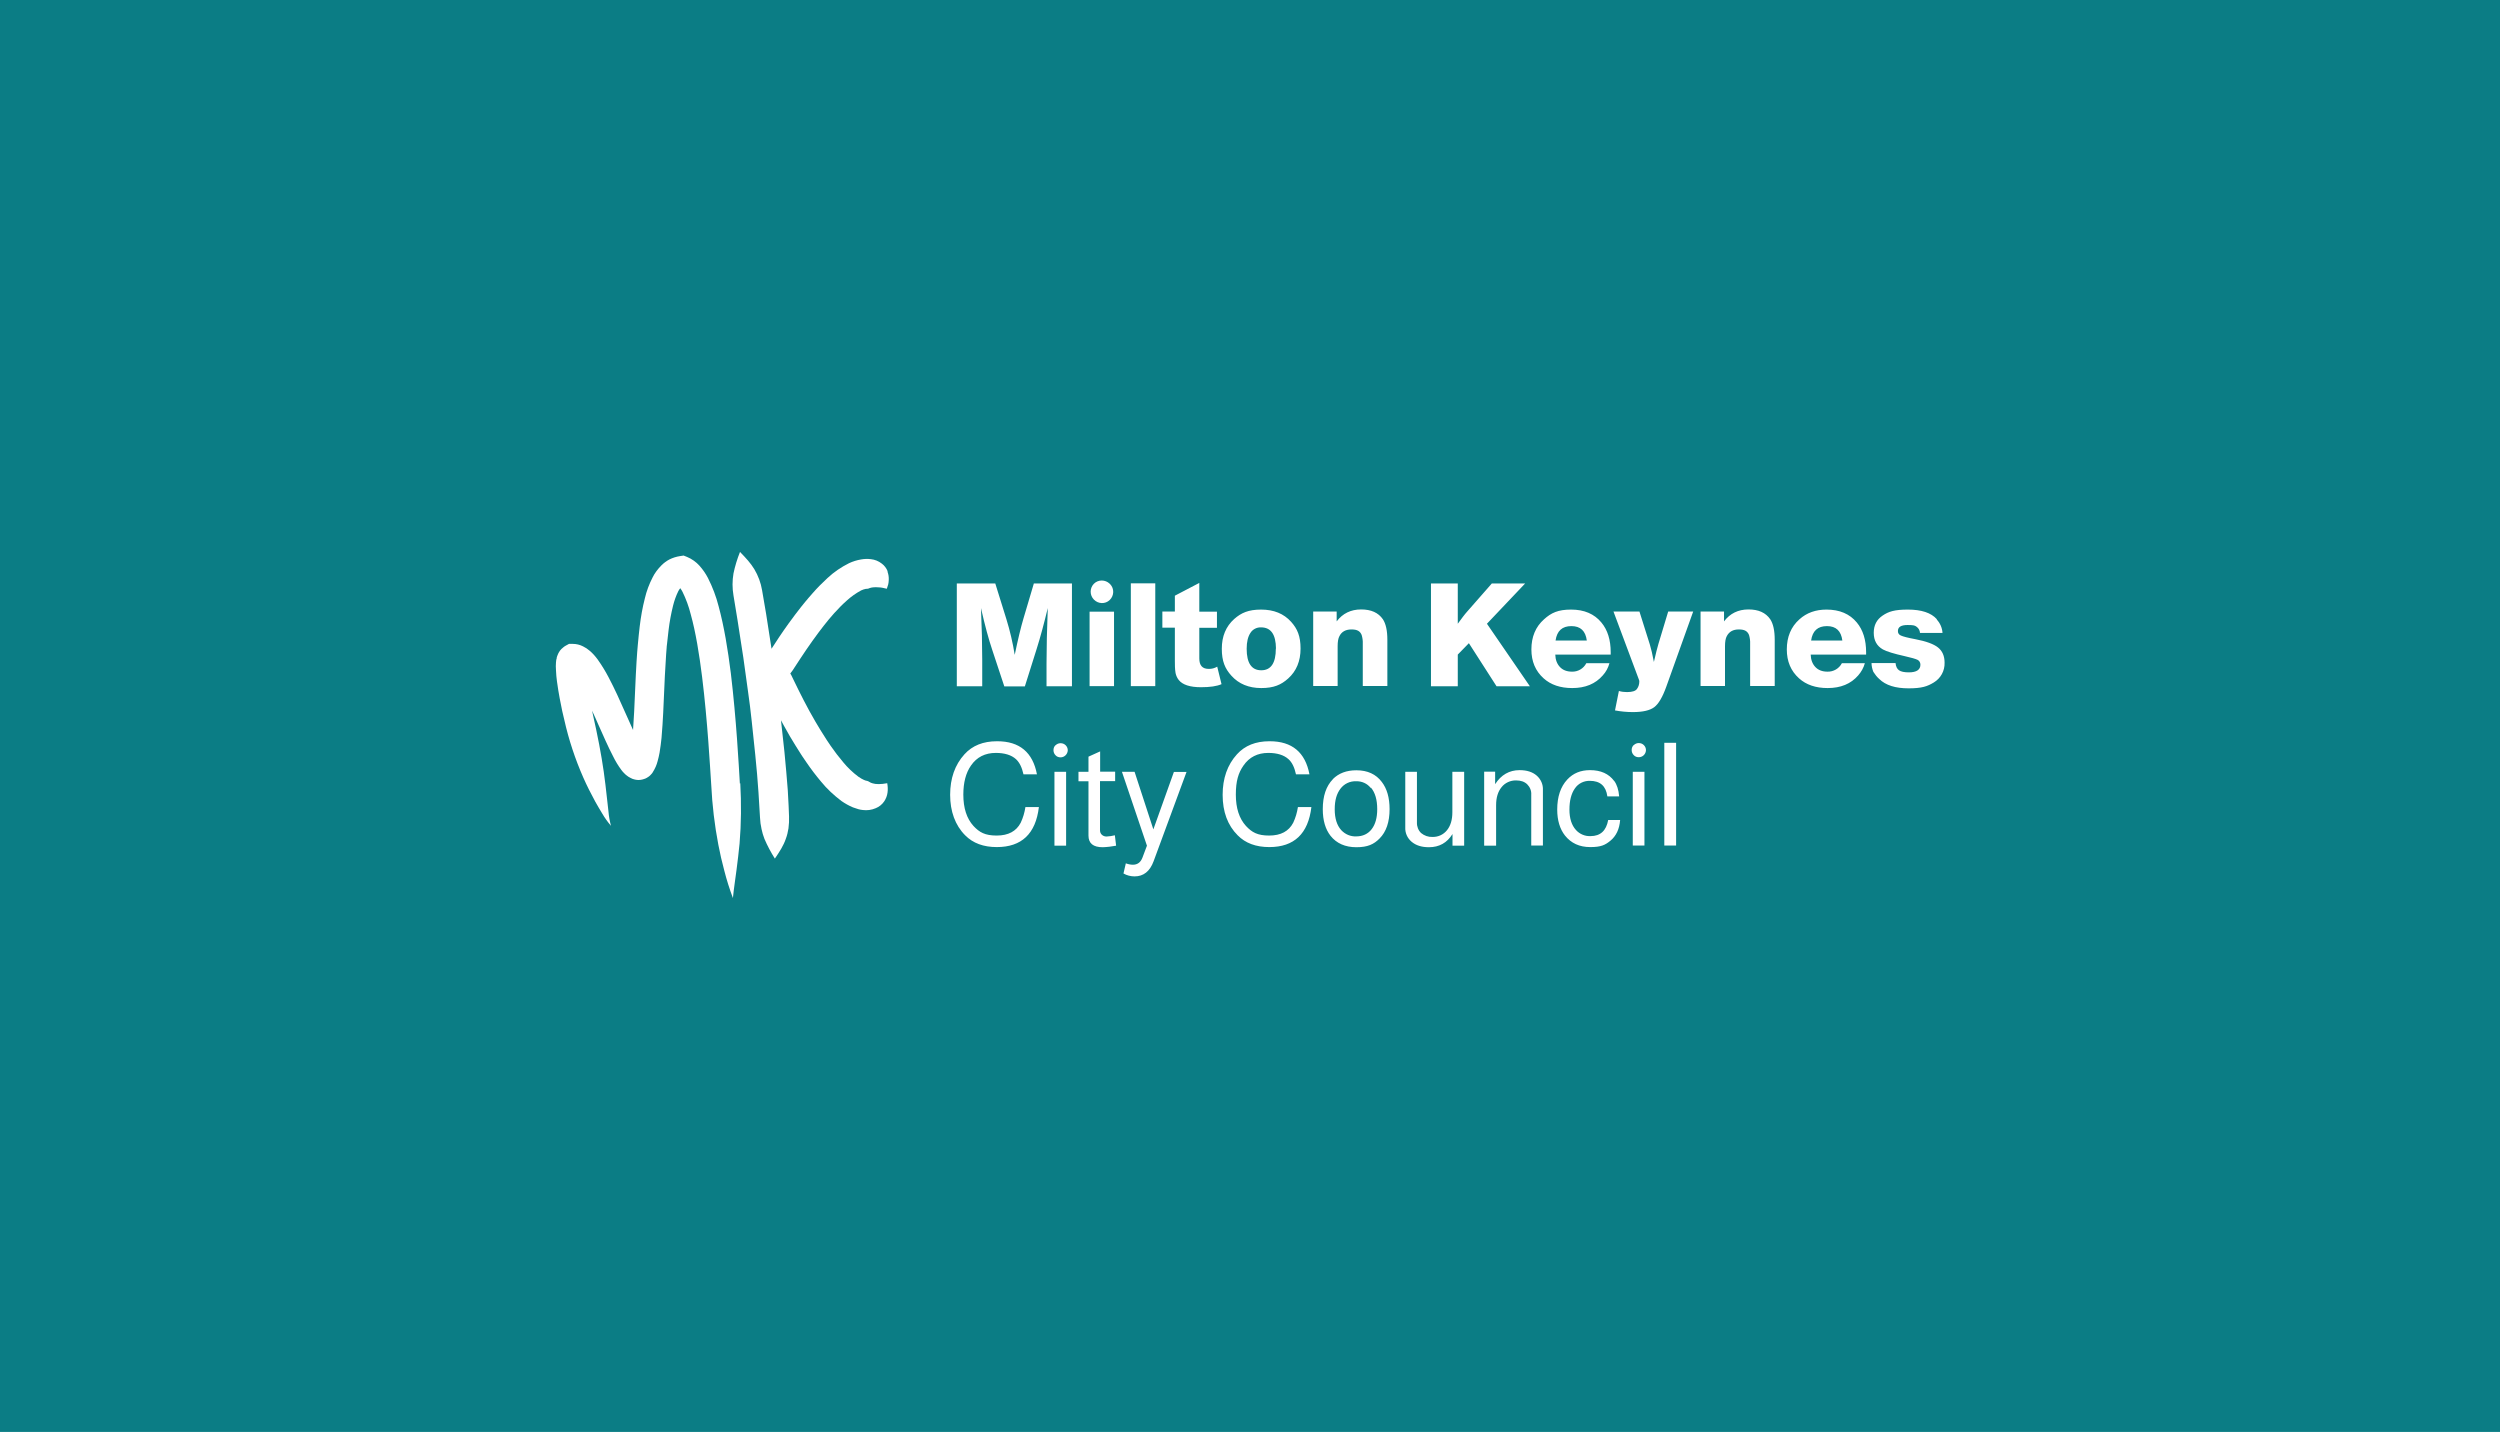 <?xml version="1.0" encoding="UTF-8"?>
<svg xmlns="http://www.w3.org/2000/svg" id="Layer_1" data-name="Layer 1" version="1.1" viewBox="0 0 1800 1031">
  <defs>
    <style>
      .cls-1 {
        fill: #0b7d85;
      }

      .cls-1, .cls-2 {
        stroke-width: 0px;
      }

      .cls-2 {
        fill: #fff;
      }
    </style>
  </defs>
  <rect class="cls-1" width="1800" height="1031"></rect>
  <g>
    <path class="cls-2" d="M1198.3,608.8h8.5v-74h-8.5v74ZM1176.3,536.4c-1,.9-1.5,2.2-1.5,3.6,0,1.4.5,2.7,1.5,3.7.9,1,2.2,1.5,3.6,1.5,2.8,0,5.1-2.2,5.2-5.1,0,0,0,0,0,0,0-1.3-.5-2.6-1.5-3.6-1-1-2.3-1.5-3.7-1.5-1.3,0-2.6.5-3.6,1.5M1175.6,608.8h8.4v-53.1h-8.4v53.1ZM1162.2,562.3c-3.9-5.2-9.6-7.8-17.4-7.8-6.7,0-12.1,2.2-16.3,6.7-4.9,5.2-7.3,12.5-7.3,21.7,0,7.7,1.9,14,5.6,18.7,4.4,5.5,10.4,8.3,18.2,8.3s10.7-1.5,14.4-4.5c4.2-3.4,6.6-8.4,7.1-15h-8.6c-1.4,7.7-5.6,11.6-12.7,11.6-4,.2-7.9-1.5-10.5-4.4-3.1-3.4-4.7-8.3-4.7-14.7s1.3-11.5,3.9-15.2c2.4-3.6,6.5-5.6,10.8-5.5,7.4,0,11.6,3.7,12.6,11.2h8.5c-.4-4.8-1.6-8.5-3.6-11.2M1068.7,608.9h8.5v-29.2c0-5.4,1.3-9.7,3.9-12.9,2.5-3.2,6.5-5,10.5-4.9,3.4,0,6,.9,8,2.8,2,2,3.1,4.7,2.9,7.5v36.6h8.4v-40c.2-4-1.5-7.8-4.5-10.4-3-2.6-7.1-3.9-12.3-3.9-7.4,0-13.3,3.4-17.6,10.1v-9h-7.9v53.2ZM1054.1,555.7h-8.4v29.1c0,5.5-1.3,9.8-3.9,13-2.6,3.2-6.4,4.9-10.5,4.8-2.9.1-5.8-.9-8.1-2.8-2-1.9-3.1-4.7-3-7.5v-36.6h-8.4v40c-.2,4,1.5,7.8,4.6,10.4,3.1,2.6,7.2,3.9,12.4,3.9,7.5,0,13.1-3.2,17-9.5v8.4h8.4v-53.2ZM987.1,567.1c3,3.6,4.5,8.7,4.5,15.5,0,6.1-1.3,10.9-4,14.4-2.6,3.4-6.4,5.2-11.1,5.2-4.1.2-8-1.5-10.8-4.5-3.1-3.4-4.7-8.4-4.7-15s1.4-11.2,4.1-14.8c2.7-3.6,6.9-5.6,11.4-5.4,4-.1,7.9,1.6,10.4,4.8M959.7,561c-4.9,5-7.3,12.2-7.3,21.6,0,8.1,1.9,14.5,5.6,19.2,4.3,5.4,10.5,8.2,18.6,8.2s12.6-2.1,16.7-6.3c4.8-4.8,7.2-11.9,7.2-21.1,0-8.3-1.9-14.8-5.6-19.6-4.2-5.6-10.3-8.4-18.3-8.4-7.1,0-12.7,2.1-17,6.4M914,533.7c-9.9,0-17.7,3.1-23.4,9.4-6.9,7.6-10.3,17.4-10.3,29.2,0,12.2,3.6,21.9,10.8,29.1,5.6,5.7,13.2,8.5,22.8,8.5,17.9,0,28-9.6,30.3-28.8h-9.7c-.6,3.9-1.7,7.7-3.4,11.3-3.2,6.1-8.9,9.2-17.3,9.2s-12.4-2.3-16.7-6.9c-4.9-5.4-7.3-12.9-7.3-22.6s1.8-15.6,5.5-20.9c4.2-6.1,10.2-9.1,17.9-9.1,6.3,0,11.2,1.5,14.5,4.5,2.6,2.3,4.3,5.9,5.4,10.9h9.7c-3-15.8-12.5-23.8-28.6-23.8M830.4,597.1l-13.5-41.4h-9.1l18,53.2-3.2,8.5c-1.3,3.5-3.6,5.2-6.9,5.2-1.7,0-3.5-.4-5.1-1l-1.7,7.3c2.4,1.4,5.2,2.1,8,2.1,6.4,0,11-3.6,13.7-10.9l23.7-64.3h-9.1l-14.8,41.4ZM792.1,555.7v-14.7l-8.4,3.8v10.9h-7.2v6.8h7.2v39.1c0,5.6,3.4,8.4,10.2,8.4,3.3-.1,6.5-.5,9.7-1.1l-.9-7.5c-2,.5-4,.8-6,.9-1.2,0-2.5-.4-3.4-1.3-.9-.8-1.3-2-1.3-3.2v-35.4h10.9v-6.8h-10.8ZM760,536.5c-1,.9-1.5,2.2-1.5,3.6,0,1.4.5,2.7,1.5,3.7.9,1,2.2,1.5,3.6,1.5,2.8,0,5.1-2.3,5.2-5.1,0,0,0,0,0,0,0-1.3-.5-2.6-1.5-3.6-1-1-2.3-1.5-3.7-1.5-1.3,0-2.6.5-3.6,1.5M759.2,608.9h8.4v-53.2h-8.4v53.2ZM717.8,533.7c-9.9,0-17.7,3.1-23.4,9.4-6.9,7.6-10.3,17.4-10.3,29.2s3.6,21.9,10.8,29.1c5.6,5.7,13.2,8.5,22.8,8.5,17.9,0,28-9.6,30.3-28.8h-9.7c-.6,3.9-1.7,7.7-3.4,11.3-3.2,6.1-8.9,9.2-17.3,9.2s-12.4-2.3-16.7-6.9c-4.9-5.4-7.3-12.9-7.3-22.6,0-8.6,1.8-15.6,5.5-20.9,4.2-6.1,10.2-9.1,17.9-9.1,6.3,0,11.2,1.5,14.5,4.5,2.5,2.3,4.3,5.9,5.4,10.9h9.7c-3-15.8-12.5-23.8-28.6-23.8"></path>
    <path class="cls-2" d="M1394.5,445.8c-4.1-4.6-11.1-6.9-20.8-6.9s-13.9,1.4-18.2,4.3-6.4,7-6.4,12.4c0,5.5,2.2,9.5,6.6,12,2.7,1.5,8,3.1,15.6,4.8,4.9,1.1,8,2,9.4,2.7,1.3.7,2,2,2,3.5,0,3.6-2.8,5.5-8.3,5.5-3.3,0-5.7-.5-7.1-1.5-1.4-1-2.3-2.7-2.5-5.2h-17.3c0,2.1.5,4.3,1.3,6.3,1.2,1.9,2.6,3.7,4.3,5.2,4.6,4.5,11.6,6.7,21.1,6.7s13.5-1.4,18.1-4.2c5-3,8-8.4,7.8-14.3,0-4.8-1.6-8.4-4.7-10.9-3.1-2.5-8.6-4.5-16.4-6-5.4-1-8.8-1.9-10.3-2.6-1.4-.5-2.3-1.8-2.2-3.3,0-2.9,2.3-4.3,7-4.3s5.2.4,6.5,1.3c1.4,1,2.3,2.6,2.4,4.4h16.2c-.2-3.6-1.7-7-4.1-9.6M1304,461.2c1-7,4.8-10.4,11.4-10.4s10.2,3.5,11.1,10.4h-22.4ZM1326.1,477.6c-2,3.8-6,6.1-10.3,6-3.7,0-6.6-1.1-8.7-3.3-2.1-2.2-3.3-5.2-3.4-9h39.9v-1.7c0-8.8-2.2-16-6.7-21.4-5.1-6.2-12.4-9.3-21.8-9.3-7.8,0-14.3,2.3-19.5,7-6.1,5.4-9.1,12.7-9.1,21.7,0,8.6,2.9,15.5,8.8,20.8,5.2,4.7,12.1,7,20.6,7,9.4,0,16.7-3,22-9.1,2.2-2.5,3.9-5.5,4.8-8.8h-16.5ZM1224.4,440.3v53.6h17.6v-28.6c0-3.2.4-5.7,1.3-7.3,1.7-3.2,4.5-4.8,8.7-4.8s6.2,1.3,7.3,4c.6,2,.9,4.2.8,6.3v30.4h17.7v-33.3c0-6.6-1.1-11.5-3.2-14.7-3.3-4.8-8.5-7.1-15.7-7.1-7.4,0-13.3,2.9-17.6,8.6v-7.1h-16.9ZM1201.1,440.3l-7,23.2c-.8,2.6-1.9,7-3.3,13.1-1-5.4-2-9.5-2.9-12.5l-7.5-23.8h-18.7l18.3,49c.2.4.3.9.3,1.3,0,1.9-.5,3.8-1.6,5.3-1,1.6-3.4,2.4-7.2,2.4-2,0-4-.2-5.9-.8l-2.8,14c4.3.8,8.6,1.2,12.9,1.2,7.1,0,12.2-1.2,15.3-3.5,3.1-2.3,6-7.2,8.7-14.7l19.4-54.2h-18ZM1120,461.2c1-7,4.8-10.4,11.4-10.4s10.2,3.5,11.1,10.4h-22.4ZM1142.1,477.6c-2,3.8-6,6.1-10.2,6-3.7,0-6.6-1.1-8.7-3.3s-3.3-5.2-3.4-9h39.9v-1.7c0-8.8-2.2-16-6.7-21.4-5.1-6.2-12.4-9.3-21.8-9.3s-14.3,2.3-19.5,7c-6.1,5.4-9.1,12.7-9.1,21.7,0,8.6,2.9,15.5,8.8,20.8,5.2,4.7,12.1,7,20.6,7,9.4,0,16.7-3,22-9.1,2.3-2.5,3.9-5.5,4.8-8.8h-16.6ZM1074.2,420l-17.8,20.3c-1.9,2.1-4.1,5.1-6.8,8.8v-29h-19.3v74h19.3v-22.8l8-8.2,19.9,31h24l-30.9-45,27.5-29h-23.9ZM945.5,440.3v53.6h17.6v-28.6c0-3.2.4-5.7,1.3-7.3,1.6-3.2,4.5-4.8,8.7-4.8s6.2,1.3,7.3,4c.6,2,.9,4.2.8,6.3v30.4h17.7v-33.3c0-6.6-1.1-11.5-3.2-14.7-3.3-4.8-8.5-7.1-15.7-7.1-7.4,0-13.3,2.9-17.6,8.6v-7.1h-17ZM918.6,467c0,10.4-3.5,15.6-10.5,15.6s-10.5-5.2-10.5-15.5c0-4.9.9-8.7,2.7-11.4,1.6-2.6,4.6-4.1,7.6-4,7.2,0,10.7,5.1,10.8,15.3M927.5,488.5c5.9-5.3,8.9-12.5,8.9-21.5s-2.3-14.3-6.8-19.3c-5.3-5.9-12.5-8.8-21.6-8.8s-14.3,2.3-19.4,6.8c-5.9,5.3-8.9,12.4-8.9,21.4s2.3,14.3,6.9,19.4c5.3,5.9,12.5,8.9,21.5,8.9s14.3-2.3,19.4-6.9M863.5,440.3v-20.6l-17.6,9.2v11.4h-9v11.6h9v23.8c0,3,0,5.9.5,8.9.4,1.8,1.1,3.5,2.3,5,2.7,3.4,8,5.2,16,5.2,6.5,0,11.4-.7,14.8-2.2l-3.1-12.6c-1.9,1.1-4,1.7-6.2,1.6-4.5,0-6.7-2.5-6.7-7.5v-22.1h12.7v-11.6h-12.7ZM814.2,494h17.6v-74h-17.6v74ZM787.6,420.3c-3.1,3.2-3.1,8.2,0,11.4,3.1,3.2,8.2,3.4,11.4.3,3.2-3.1,3.4-8.2.3-11.4,0,0-.2-.2-.3-.3-3.2-3.1-8.3-3.1-11.4,0M784.5,494h17.6v-53.6h-17.6v53.6ZM744.4,420l-7.5,25.3c-1.9,6.4-4,15.1-6.3,26.2-1.4-8.7-3.4-17.3-6-25.7l-8-25.7h-27.7v74h18.3v-19.1c0-10.8-.3-23.2-.9-37.2,2.8,12.4,5.5,22.4,8.1,30.1l8.7,26.3h14.8l8.5-27c2.7-8.5,5.3-18.3,8-29.4-.6,15.8-.9,29-.9,39.7v16.6h18.3v-74h-27.3Z"></path>
    <path class="cls-2" d="M532.7,564.2c-.8-13.4-2.5-46.1-6.5-79.5-2.1-16.7-4.8-33.5-8.8-48.2-1.8-7.1-4.4-13.9-7.7-20.4-1.6-3.1-3.7-6.1-6-8.7-2.5-2.8-5.6-5-9-6.4l-2.5-1-2.6.4c-2.6.4-5.2,1.2-7.6,2.4-2.1,1.1-4,2.5-5.7,4.2-2.6,2.6-4.9,5.6-6.5,8.9-2.4,4.7-4.3,9.7-5.5,14.9-1.7,6.6-2.9,13.4-3.7,20.2-.6,5-.9,8.4-1.1,10.5s-.3,3.1-.3,3.1c0,0-.7,7-1.4,21.2-.3,7-.7,15.9-1.2,26.6-.2,4.2-.5,8.6-.8,13.2-1.8-4-3.7-8.3-5.7-12.7-3.6-8.2-7.5-16.9-12-25.4-2.3-4.4-4.9-8.6-7.8-12.7-1.7-2.3-3.6-4.5-5.8-6.3-1.4-1.2-3-2.3-4.7-3.1-2.3-1.2-4.9-1.8-7.5-1.8h-2.6l-2.2,1.2c-.6.3-1.2.7-1.8,1.2-.3.2-.6.5-.8.7-.2.2-.5.4-.7.6-.7.7-1.3,1.5-1.8,2.4-.3.6-.7,1.2-.9,1.9-.2.5-.4.9-.5,1.4l-.2.7v.5c-.1,0-.3,1-.3,1-.1.7-.2,1.2-.2,1.8-.1,1.8-.2,3.6,0,5.4.1,3.1.4,5.7.7,8.1.6,4.8,1.4,8.9,2,12.4,1.3,7,2.4,11.9,3.3,15.4,3.2,14.3,7.8,28.2,13.7,41.6,2.6,5.9,5.5,11.6,8.6,17.3,1.6,2.9,3.3,5.7,5.1,8.7,1.8,3.1,3.9,6,6.2,8.7-.9-3.4-1.5-6.8-1.8-10.3-.4-3.4-.8-6.6-1.1-9.8-.7-6.4-1.4-12.6-2.3-18.9-1.8-12.6-4.3-25.6-8-42-.1-.6-.3-1.2-.4-1.9,1.5,3.3,3.1,6.7,4.5,10,3.6,8.1,7,15.9,10.6,22.8,1.7,3.5,3.7,6.8,6,9.9.7.9,1.4,1.8,2.3,2.6.5.5,1,1,1.6,1.4.7.6,1.5,1.1,2.3,1.5.5.3,1.1.5,1.6.8.3.1.5.2.9.3s.8.2,1.1.3c1.7.4,3.4.4,5.1,0,.9-.2,1.7-.5,2.5-.8.7-.3,1.3-.7,1.9-1.1.5-.3,1-.7,1.5-1.2.4-.4.8-.8,1.1-1.2l.4-.5.3-.5c1.6-2.5,2.8-5.2,3.5-8,.6-2,1-4.1,1.4-6.1.7-3.8,1-7.3,1.4-10.6.6-6.6.9-12.5,1.2-18,.5-10.7.9-19.6,1.2-26.6.7-13.9,1.3-20.5,1.3-20.5,0,0,0-.9.3-2.9s.5-5.2,1.1-9.8c.7-5.9,1.8-11.7,3.2-17.4.9-3.6,2.1-7,3.7-10.3.4-.8.9-1.6,1.5-2.3.6.8,1.1,1.7,1.6,2.6,2.5,5.1,4.5,10.5,5.9,16.1,3.6,12.9,6.2,29,8.2,45.1,4,32.3,5.7,64.8,6.6,78,.7,14.4,2.4,28.8,5.1,42.9,1.2,6.3,2.6,12.4,4.3,18.7,1.7,6.7,3.8,13.3,6.2,19.7.7-7.3,1.8-13.9,2.6-20.3s1.6-12.6,2.2-19c1.2-14.4,1.3-28.9.5-43.4M410.3,484.5c-.2,0-.1-.1,0,0"></path>
    <path class="cls-2" d="M639.1,411.3c-.9-2.2-2.3-4.1-4.2-5.5-2.3-1.8-5-2.9-7.9-3.2-2.3-.3-4.7-.2-7,.2-3,.5-5.9,1.4-8.7,2.7-5.6,2.8-10.8,6.3-15.4,10.6-3.8,3.5-7.4,7.1-10.8,11-2.7,3-4.3,5-4.3,5,0,0-1.7,1.9-4.1,5s-5.7,7.3-8.9,11.8c-4.7,6.5-9.3,13.5-12.3,18.2-2.6-17.6-5.6-35.8-6.8-42.1-.9-5.4-2.8-10.5-5.6-15.2-2.6-4.3-6-8-10.3-12.4-2,5-3.6,10.2-4.7,15.5-.9,5.2-.9,10.6,0,15.8,1.1,6.5,4.4,26.5,7.1,44.8,2.6,18.3,4.8,35,4.8,35,0,0,2,16.7,3.8,35.1.4,4.6.9,9.3,1.3,13.8s.7,9,1,13.1c.5,8.1.9,14.8,1.1,18.1.1,2.8.5,5.6,1.1,8.3.5,2.4,1.2,4.8,2.1,7.1,2.1,4.9,4.6,9.6,7.5,14.2,3.4-5,6.3-9.5,7.9-14.3.9-2.4,1.5-4.9,1.9-7.5.4-2.9.5-5.8.4-8.7,0-3.5-.5-10.3-.9-18.7-.3-4.2-.7-8.7-1.1-13.4s-.9-9.4-1.3-14.1c-.9-8.5-1.8-16.6-2.5-22.9.7,1.2,1.4,2.5,2,3.7,3,5.5,6,10.6,8.4,14.4s3.9,6.2,3.9,6.2c0,0,1.5,2.4,4.1,6.1,3.2,4.7,6.7,9.3,10.4,13.7,4.3,5.3,9.3,9.9,14.7,14,2.6,1.8,5.4,3.4,8.3,4.6,1.3.5,2.5.9,3.9,1.3,1.1.3,2.1.5,3.2.6,3.1.4,6.3,0,9.3-1.3,2.5-1,4.6-2.7,6.1-4.9,2.7-4,3-8.5,2.2-13.1-4.7.9-8.3.8-10.5.1-.9-.2-1.7-.6-2.5-1.1-.5-.3-1-.6-1.6-.7-.7,0-2.9-.7-6.2-3-4-3-7.7-6.5-10.9-10.4-3.2-3.8-6.3-7.8-9.1-11.9-2.3-3.3-3.7-5.6-3.7-5.6,0,0-1.4-2.2-3.6-5.7s-5-8.4-7.9-13.6c-5.7-10.4-11.2-22-13.1-25.9-.2-.4-.5-.8-.7-1.2.6-.7,1.1-1.4,1.6-2.1,2.1-3.2,8.3-12.9,14.3-21.3,3-4.2,6-8.2,8.2-11s3.7-4.6,3.7-4.6c0,0,1.5-1.8,3.8-4.4,2.9-3.2,5.9-6.3,9.2-9.2,3.1-2.8,6.5-5.2,10.2-7.2,1.1-.5,2.2-.9,3.3-1.1.4,0,.9-.1,1.3-.1.5,0,.9-.2,1.3-.4.8-.3,1.7-.5,2.6-.6,1.4-.1,2.8-.2,4.2,0,.8,0,1.7.1,2.7.3l3.1.7c.3-1.1.7-2.1,1-3.1.2-1,.4-2.1.4-3.2.1-2.1-.2-4.1-.9-6"></path>
  </g>
</svg>
